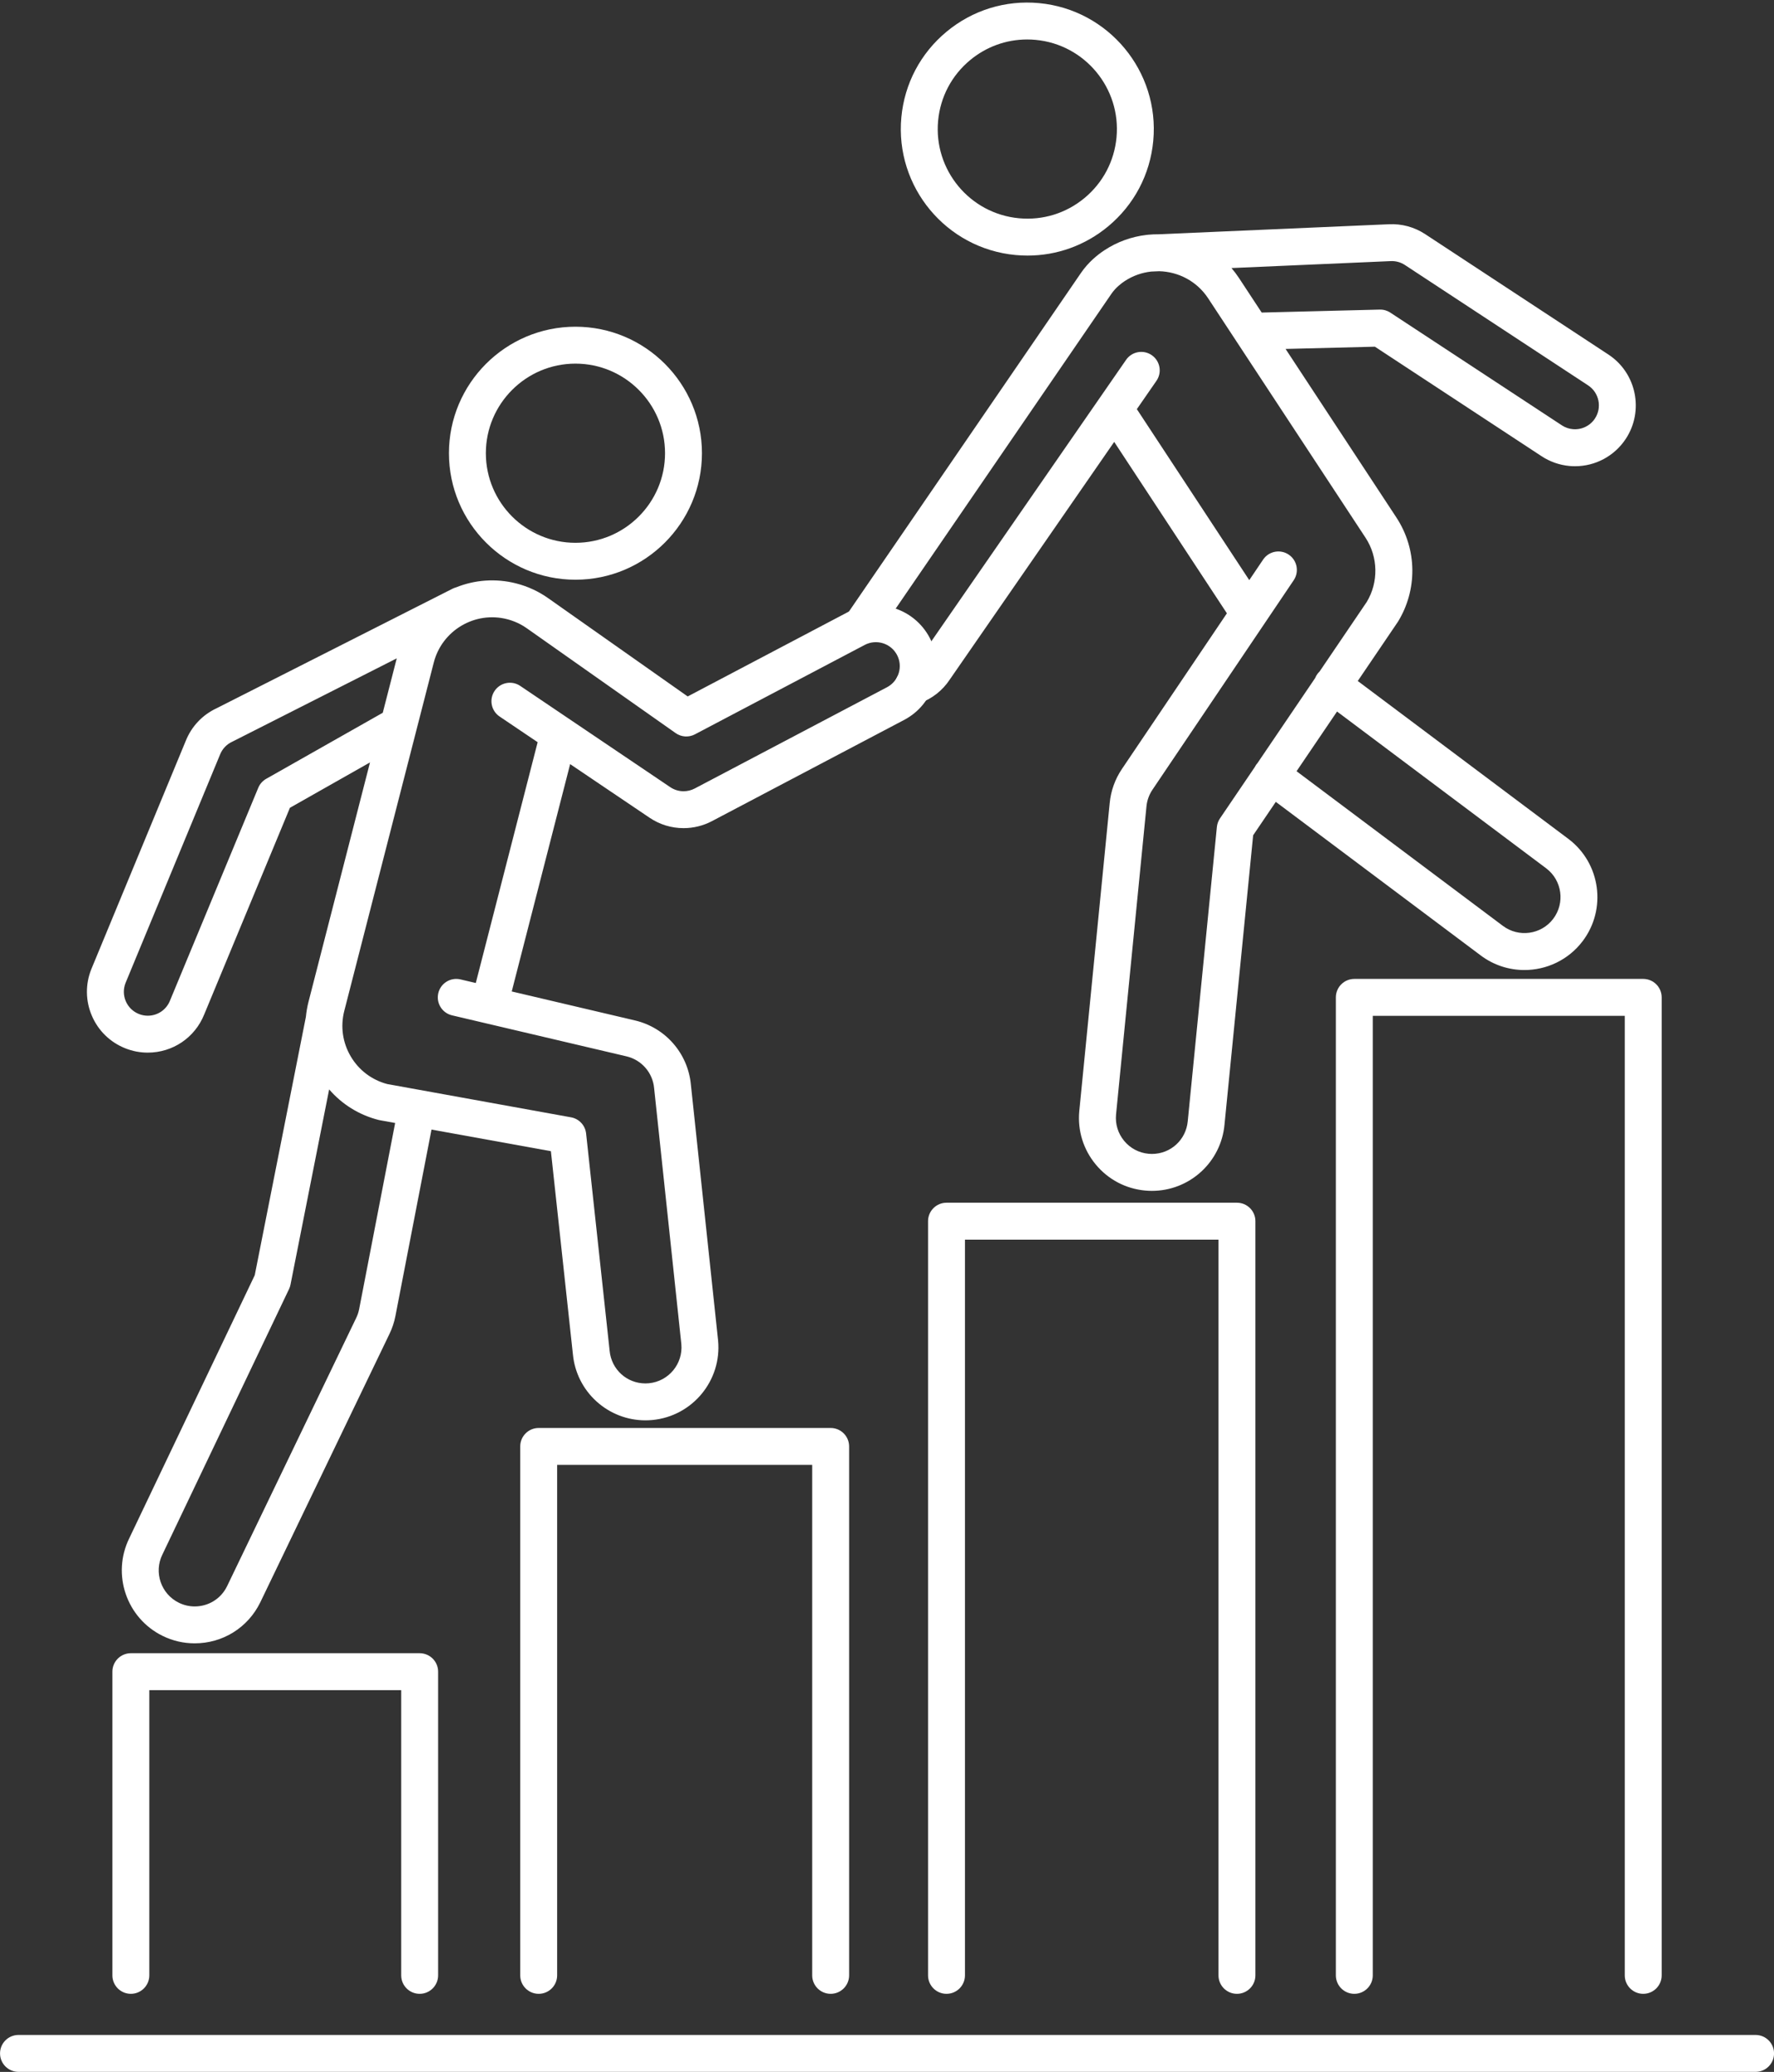 <?xml version="1.0" encoding="UTF-8" standalone="no"?><svg xmlns="http://www.w3.org/2000/svg" xmlns:xlink="http://www.w3.org/1999/xlink" fill="#000000" height="2525.9" preserveAspectRatio="xMidYMid meet" version="1" viewBox="918.6 735.5 2162.7 2525.9" width="2162.7" zoomAndPan="magnify"><rect x="918.6" y="735.5" width="2162.7" height="2525.9" fill="#333333" stroke="none"/><g><g fill="#ffffff" id="change1_6"><path d="M2051.98,1513c-19.05-36.17-63.98-50.1-100.15-31.06l-194.86,102.62l-170.13-119.83 c-0.01,0-0.01-0.01-0.02-0.02c-11.74-8.29-24.8-14.32-38.83-17.92c-25.31-6.5-50.84-4.27-73.41,4.79 c-1.48,0.4-2.94,0.95-4.36,1.67l-287.6,145.73c-17.13,7.98-30.42,22-37.48,39.54L1030,1916.85c-0.03,0.08-0.07,0.17-0.1,0.25 c-7.35,18.39-7.1,38.54,0.7,56.74s22.23,32.28,40.62,39.63c8.82,3.53,18.07,5.31,27.51,5.31c30.45,0,57.44-18.24,68.8-46.49 l104.52-251.99l97.63-55.32l-74.93,291.68c-1.58,6.15-2.65,12.34-3.24,18.54l-62.35,314.97l-153.02,320.78 c-21.52,43.97-3.3,97.27,40.65,118.87c12.32,6.05,25.5,9.12,39.15,9.12c34.18,0,64.77-19.05,79.84-49.71 c0.03-0.05,0.05-0.11,0.08-0.16l157.35-326.94c3.48-7.11,6-14.65,7.48-22.37l43.96-227.17l145.56,26.36l26.84,247.82 c2.15,22.1,12.39,42.45,28.85,57.34c16.38,14.81,37.53,22.97,59.54,22.97c0,0,0.01,0,0.01,0c2.83,0,5.7-0.14,8.53-0.41 c48.8-4.66,84.71-48.15,80.05-96.95c-0.01-0.08-0.02-0.16-0.02-0.24l-33.18-311.99c-3.68-37.91-31.05-69.23-68.14-77.95 l-150.22-35.32l71.2-277.16l96.84,65.37c12.3,8.3,26.64,12.69,41.48,12.69c11.99,0,23.93-2.95,34.54-8.54l234.38-123.43 C2057.1,1594.1,2071.03,1549.17,2051.98,1513z M1243.14,1684.97c-4.36,2.47-7.77,6.33-9.69,10.96l-107.53,259.25 c-0.04,0.09-0.07,0.18-0.11,0.27c-4.45,11.14-15.08,18.34-27.08,18.34c-3.69,0-7.32-0.71-10.8-2.1 c-7.23-2.89-12.9-8.42-15.97-15.58c-3.05-7.12-3.16-15-0.32-22.2l115.14-278.28c0.03-0.08,0.07-0.17,0.1-0.25 c2.79-6.98,8.09-12.55,14.93-15.68c0.27-0.12,0.54-0.25,0.8-0.39l199.67-101.18l-17.04,66.32L1243.14,1684.97z M1356.49,2331.27 c-0.74,3.85-1.99,7.59-3.72,11.11c-0.03,0.06-0.05,0.11-0.08,0.17l-157.34,326.91c-7.45,15.11-22.55,24.49-39.42,24.49 c-6.72,0-13.21-1.52-19.31-4.51c-21.73-10.68-30.72-37.04-20.04-58.76c0.04-0.08,0.08-0.16,0.11-0.23L1270.99,2307 c0.81-1.69,1.4-3.48,1.76-5.32l47.12-238.05c15.64,18.15,36.4,31.1,60.09,37.18c0.05,0.01,0.11,0.02,0.16,0.04 c0.32,0.08,0.63,0.15,0.96,0.21c0.13,0.03,0.26,0.06,0.38,0.08c0.03,0.01,0.06,0.01,0.08,0.02l18.8,3.4L1356.49,2331.27z M2014.21,1556.18c-2.31,7.44-7.37,13.53-14.26,17.16l-234.38,123.43c-4.17,2.2-8.87,3.36-13.58,3.36 c-5.83,0-11.48-1.73-16.31-4.99l-182.86-123.43c-10.3-6.95-24.28-4.24-31.24,6.06c-6.95,10.3-4.24,24.29,6.06,31.24l46.42,31.33 l-75.42,293.58l-18.66-4.39c-12.1-2.84-24.21,4.66-27.05,16.75c-2.84,12.1,4.66,24.21,16.75,27.05l212.7,50.01 c18.34,4.31,31.86,19.81,33.65,38.56c0.01,0.08,0.02,0.16,0.02,0.24l33.18,311.96c2.24,24.05-15.48,45.47-39.54,47.77 c-1.41,0.13-2.84,0.2-4.25,0.2c0,0,0,0-0.01,0c-22.7,0-41.45-17.08-43.61-39.73c-0.01-0.09-0.02-0.19-0.03-0.28l-28.66-264.67 c-1.07-9.92-8.55-17.94-18.36-19.72l-224.19-40.6c-18.73-4.98-34.46-16.87-44.34-33.58c-9.98-16.88-12.79-36.63-7.91-55.63 l109.09-424.65c10.07-39.2,50.16-62.91,89.37-52.84c8.71,2.24,16.81,5.97,24.07,11.1c0,0,0,0,0,0c0.01,0,0.01,0.01,0.02,0.01 l181.43,127.79c6.91,4.87,15.96,5.45,23.44,1.51l207.04-109.03c14.22-7.49,31.88-2.01,39.37,12.21 C2015.79,1540.85,2016.52,1548.74,2014.21,1556.18z"/><path d="M1620.13,1442.25c85.04,0,154.22-69.18,154.22-154.22c0-85.04-69.18-154.22-154.22-154.22 s-154.22,69.18-154.22,154.22C1465.92,1373.06,1535.1,1442.25,1620.13,1442.25z M1620.13,1178.81 c60.22,0,109.22,48.99,109.22,109.22c0,60.22-48.99,109.22-109.22,109.22s-109.22-48.99-109.22-109.22 C1510.92,1227.81,1559.91,1178.81,1620.13,1178.81z"/></g><g fill="#ffffff" id="change1_5"><path d="M2156.7,1046.41c4.88,0.45,9.74,0.68,14.58,0.68c35.84,0,70.25-12.37,98.18-35.54 c31.71-26.3,51.27-63.37,55.09-104.39c7.89-84.67-54.57-159.97-139.24-167.86c-41.02-3.83-81.06,8.56-112.77,34.86 s-51.27,63.37-55.09,104.39C2009.57,963.22,2072.03,1038.52,2156.7,1046.41z M2062.26,882.72c2.71-29.05,16.56-55.3,39.02-73.93 c19.78-16.41,44.15-25.17,69.54-25.17c3.43,0,6.87,0.16,10.33,0.48c59.96,5.59,104.2,58.92,98.61,118.88 c-2.71,29.05-16.56,55.3-39.02,73.93c-22.45,18.63-50.82,27.39-79.86,24.68C2100.91,996.02,2056.67,942.69,2062.26,882.72z"/><path d="M2879.4,1167.71l-223.3-146.73c-13.28-8.72-28.68-12.9-44.56-12.08l-280.5,12.22 c-4.15-0.04-8.3,0.14-12.45,0.54l-0.03,0c-0.97,0.04-1.91,0.15-2.84,0.31c-17.56,2.12-34.89,8.21-50.65,18.57 c-8.16,5.36-19.77,14.58-28.89,28.04c-0.01,0.02-0.03,0.04-0.04,0.06l-283.26,413.36c-7.02,10.25-4.41,24.25,5.84,31.28 c3.89,2.66,8.32,3.94,12.7,3.94c7.17,0,14.22-3.42,18.58-9.78l283.26-413.36c0.02-0.03,0.03-0.06,0.05-0.08 c0.02-0.02,0.04-0.05,0.05-0.07c5.23-7.76,12.54-13.22,16.43-15.77c10.01-6.58,21.06-10.37,32.22-11.59l9.71-0.42 c23.31,0.54,45.99,12.11,59.74,33.03l34.33,52.22c0.1,0.15,0.2,0.3,0.29,0.45l157.24,239.19c15.46,23.51,16.03,54.2,1.51,78.29 l-57.53,84.85c-0.9,0.86-1.76,1.78-2.53,2.81c-1.22,1.62-2.16,3.36-2.87,5.16l-70.33,103.73c-0.4,0.45-0.79,0.9-1.16,1.39 c-0.8,1.07-1.47,2.19-2.06,3.35l-42.47,62.64c-2.1,3.1-3.4,6.68-3.77,10.41l-35.51,358.66c0,0.04-0.01,0.09-0.01,0.13 c-2.12,22.71-20.87,39.83-43.63,39.83c-1.38,0-2.77-0.07-4.15-0.19c-11.68-1.09-22.23-6.66-29.71-15.68 c-7.47-9.01-11-20.39-9.93-32.05l37.07-375.49c0-0.04,0.01-0.08,0.01-0.12c0.68-7.31,3.21-14.39,7.31-20.47l172.21-255.4 c6.95-10.3,4.23-24.29-6.08-31.23c-10.3-6.95-24.29-4.23-31.23,6.08l-16.87,25.02l-137.04-208.46l23.87-34.5 c7.07-10.22,4.52-24.23-5.7-31.3c-10.22-7.07-24.23-4.52-31.3,5.7l-251.97,364.19c-0.12,0.17-0.23,0.34-0.34,0.51 c-3.51,5.38-8.55,9.36-14.57,11.52c-11.7,4.18-17.8,17.06-13.62,28.76c3.29,9.2,11.95,14.94,21.19,14.94 c2.51,0,5.07-0.42,7.57-1.32c15.26-5.45,28.02-15.48,36.94-29.03l200.32-289.54l137.39,208.99l-128.08,189.94 c-8.29,12.3-13.41,26.61-14.8,41.38l-37.08,375.51c0,0.04-0.01,0.08-0.01,0.12c-2.2,23.64,4.93,46.73,20.09,65.01 c15.16,18.28,36.53,29.56,60.17,31.76c2.76,0.26,5.56,0.39,8.34,0.39c22.06,0,43.24-8.18,59.63-23.04 c16.49-14.95,26.72-35.38,28.8-57.55l34.94-352.92l27.62-40.74l249.55,187.04c16.02,12.12,34.85,17.98,53.54,17.98 c26.89,0,53.49-12.13,70.95-35.16c29.62-39.06,21.93-94.94-17.13-124.55c-0.03-0.02-0.06-0.05-0.1-0.07l-256.89-192.59 l48.59-71.66c0.05-0.08,0.09-0.16,0.15-0.24c0.15-0.22,0.3-0.44,0.44-0.66c11.52-18.88,17.53-40.58,17.36-62.75 c-0.17-22.79-6.91-44.94-19.47-64.05l-135.07-205.46l108.89-2.74l203.23,133.54c10.11,6.65,21.8,10.75,33.79,11.87 c2.33,0.22,4.64,0.32,6.95,0.32c24.84,0,48.12-12.41,61.94-33.44C2923.1,1236.22,2913.57,1190.16,2879.4,1167.71z M2803.71,1794.2 c19.26,14.63,23.03,42.2,8.42,61.47c-14.62,19.29-42.22,23.08-61.5,8.46c-0.03-0.03-0.07-0.05-0.1-0.07l-251.29-188.34 l49.35-72.78L2803.71,1794.2z M2863.04,1245.68c-5.94,9.04-16.32,14.03-27.11,13.02c-4.76-0.44-9.22-2.01-13.26-4.67 l-209.11-137.41c-3.83-2.52-8.33-3.82-12.92-3.69l-143.9,3.62l-27.69-42.11c-2.82-4.3-5.88-8.35-9.15-12.15l193.68-8.44 c0.07,0,0.15-0.01,0.22-0.01c6.27-0.33,12.35,1.31,17.58,4.75l223.29,146.73C2868.12,1214.14,2871.86,1232.25,2863.04,1245.68z"/></g><g><g><g id="change1_4"><path d="M1430.21,3166.23c-12.43,0-22.5-10.07-22.5-22.5v-347.74h-307.09v347.74c0,12.43-10.07,22.5-22.5,22.5 s-22.5-10.07-22.5-22.5v-370.24c0-12.43,10.07-22.5,22.5-22.5h352.09c12.43,0,22.5,10.07,22.5,22.5v370.24 C1452.71,3156.15,1442.64,3166.23,1430.21,3166.23z" fill="#ffffff"/></g><g id="change1_7"><path d="M1931.26,3166.23c-12.43,0-22.5-10.07-22.5-22.5v-622.35h-310.95v622.35c0,12.43-10.07,22.5-22.5,22.5 s-22.5-10.07-22.5-22.5v-644.85c0-12.43,10.07-22.5,22.5-22.5h355.95c12.43,0,22.5,10.07,22.5,22.5v644.85 C1953.76,3156.15,1943.68,3166.23,1931.26,3166.23z" fill="#ffffff"/></g><g id="change1_3"><path d="M2426.57,3166.23c-12.43,0-22.5-10.07-22.5-22.5v-896.96h-309.08v896.96c0,12.43-10.07,22.5-22.5,22.5 s-22.5-10.07-22.5-22.5v-919.46c0-12.43,10.07-22.5,22.5-22.5h354.08c12.43,0,22.5,10.07,22.5,22.5v919.46 C2449.07,3156.15,2438.99,3166.23,2426.57,3166.23z" fill="#ffffff"/></g><g id="change1_1"><path d="M2921.87,3166.23c-12.43,0-22.5-10.07-22.5-22.5v-1169.8h-307.21v1169.8c0,12.43-10.07,22.5-22.5,22.5 s-22.5-10.07-22.5-22.5v-1192.3c0-12.43,10.07-22.5,22.5-22.5h352.21c12.43,0,22.5,10.07,22.5,22.5v1192.3 C2944.37,3156.15,2934.3,3166.23,2921.87,3166.23z" fill="#ffffff"/></g></g><g id="change1_2"><path d="M3058.86,3261.37H941.14c-12.43,0-22.5-10.07-22.5-22.5s10.07-22.5,22.5-22.5h2117.71 c12.43,0,22.5,10.07,22.5,22.5S3071.28,3261.37,3058.86,3261.37z" fill="#ffffff"/></g></g></g></svg>